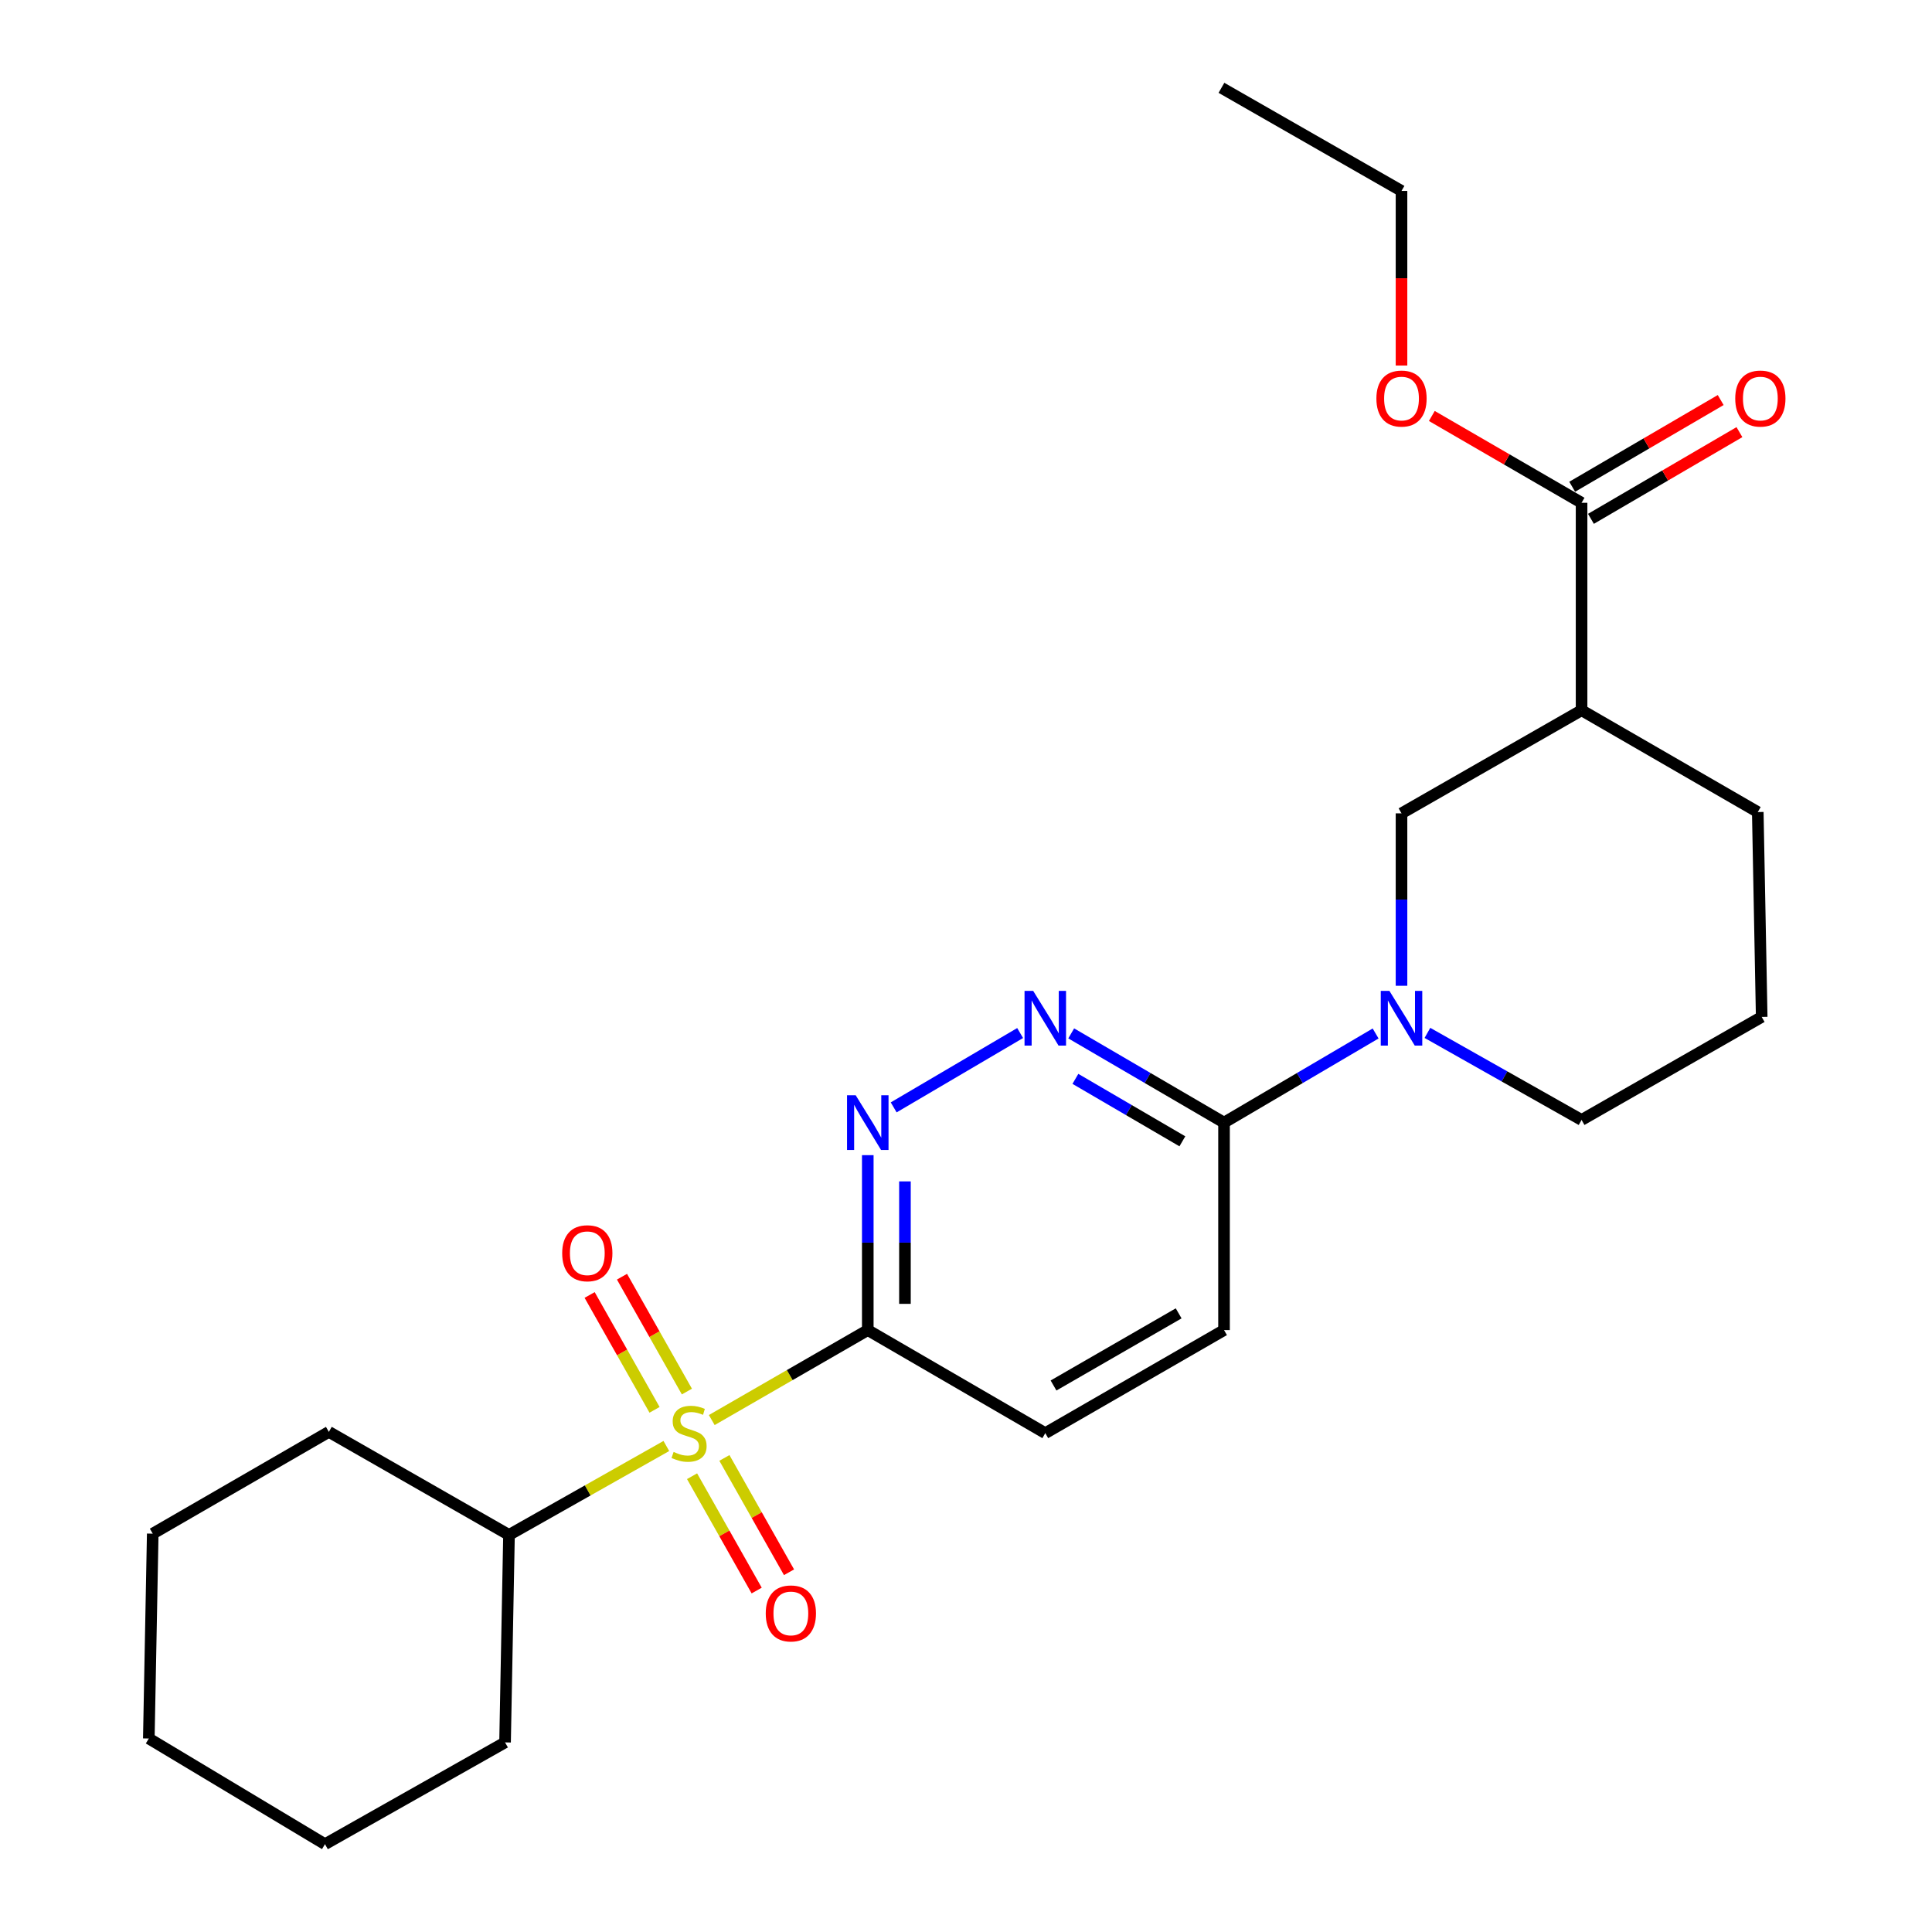 <?xml version='1.0' encoding='iso-8859-1'?>
<svg version='1.1' baseProfile='full'
              xmlns='http://www.w3.org/2000/svg'
                      xmlns:rdkit='http://www.rdkit.org/xml'
                      xmlns:xlink='http://www.w3.org/1999/xlink'
                  xml:space='preserve'
width='1000px' height='1000px' viewBox='0 0 1000 1000'>
<!-- END OF HEADER -->
<rect style='opacity:1.0;fill:#FFFFFF;stroke:none' width='1000' height='1000' x='0' y='0'> </rect>
<path class='bond-0' d='M 368.407,735.019 L 408.785,711.736' style='fill:none;fill-rule:evenodd;stroke:#CCCC00;stroke-width:6px;stroke-linecap:butt;stroke-linejoin:miter;stroke-opacity:1' />
<path class='bond-0' d='M 408.785,711.736 L 449.163,688.452' style='fill:none;fill-rule:evenodd;stroke:#000000;stroke-width:6px;stroke-linecap:butt;stroke-linejoin:miter;stroke-opacity:1' />
<path class='bond-8' d='M 355.538,720.267 L 338.74,690.542' style='fill:none;fill-rule:evenodd;stroke:#CCCC00;stroke-width:6px;stroke-linecap:butt;stroke-linejoin:miter;stroke-opacity:1' />
<path class='bond-8' d='M 338.74,690.542 L 321.942,660.817' style='fill:none;fill-rule:evenodd;stroke:#FF0000;stroke-width:6px;stroke-linecap:butt;stroke-linejoin:miter;stroke-opacity:1' />
<path class='bond-8' d='M 338.793,729.73 L 321.995,700.005' style='fill:none;fill-rule:evenodd;stroke:#CCCC00;stroke-width:6px;stroke-linecap:butt;stroke-linejoin:miter;stroke-opacity:1' />
<path class='bond-8' d='M 321.995,700.005 L 305.197,670.28' style='fill:none;fill-rule:evenodd;stroke:#FF0000;stroke-width:6px;stroke-linecap:butt;stroke-linejoin:miter;stroke-opacity:1' />
<path class='bond-9' d='M 358.208,764.084 L 374.931,793.674' style='fill:none;fill-rule:evenodd;stroke:#CCCC00;stroke-width:6px;stroke-linecap:butt;stroke-linejoin:miter;stroke-opacity:1' />
<path class='bond-9' d='M 374.931,793.674 L 391.655,823.265' style='fill:none;fill-rule:evenodd;stroke:#FF0000;stroke-width:6px;stroke-linecap:butt;stroke-linejoin:miter;stroke-opacity:1' />
<path class='bond-9' d='M 374.953,754.62 L 391.676,784.211' style='fill:none;fill-rule:evenodd;stroke:#CCCC00;stroke-width:6px;stroke-linecap:butt;stroke-linejoin:miter;stroke-opacity:1' />
<path class='bond-9' d='M 391.676,784.211 L 408.4,813.802' style='fill:none;fill-rule:evenodd;stroke:#FF0000;stroke-width:6px;stroke-linecap:butt;stroke-linejoin:miter;stroke-opacity:1' />
<path class='bond-10' d='M 344.901,748.44 L 304.179,771.457' style='fill:none;fill-rule:evenodd;stroke:#CCCC00;stroke-width:6px;stroke-linecap:butt;stroke-linejoin:miter;stroke-opacity:1' />
<path class='bond-10' d='M 304.179,771.457 L 263.458,794.475' style='fill:none;fill-rule:evenodd;stroke:#000000;stroke-width:6px;stroke-linecap:butt;stroke-linejoin:miter;stroke-opacity:1' />
<path class='bond-2' d='M 449.163,688.452 L 449.163,643.179' style='fill:none;fill-rule:evenodd;stroke:#000000;stroke-width:6px;stroke-linecap:butt;stroke-linejoin:miter;stroke-opacity:1' />
<path class='bond-2' d='M 449.163,643.179 L 449.163,597.906' style='fill:none;fill-rule:evenodd;stroke:#0000FF;stroke-width:6px;stroke-linecap:butt;stroke-linejoin:miter;stroke-opacity:1' />
<path class='bond-2' d='M 468.397,674.87 L 468.397,643.179' style='fill:none;fill-rule:evenodd;stroke:#000000;stroke-width:6px;stroke-linecap:butt;stroke-linejoin:miter;stroke-opacity:1' />
<path class='bond-2' d='M 468.397,643.179 L 468.397,611.488' style='fill:none;fill-rule:evenodd;stroke:#0000FF;stroke-width:6px;stroke-linecap:butt;stroke-linejoin:miter;stroke-opacity:1' />
<path class='bond-11' d='M 449.163,688.452 L 541.038,741.795' style='fill:none;fill-rule:evenodd;stroke:#000000;stroke-width:6px;stroke-linecap:butt;stroke-linejoin:miter;stroke-opacity:1' />
<path class='bond-1' d='M 712.015,534.927 L 672.785,557.994' style='fill:none;fill-rule:evenodd;stroke:#0000FF;stroke-width:6px;stroke-linecap:butt;stroke-linejoin:miter;stroke-opacity:1' />
<path class='bond-1' d='M 672.785,557.994 L 633.554,581.061' style='fill:none;fill-rule:evenodd;stroke:#000000;stroke-width:6px;stroke-linecap:butt;stroke-linejoin:miter;stroke-opacity:1' />
<path class='bond-6' d='M 725.419,510.234 L 725.419,465.612' style='fill:none;fill-rule:evenodd;stroke:#0000FF;stroke-width:6px;stroke-linecap:butt;stroke-linejoin:miter;stroke-opacity:1' />
<path class='bond-6' d='M 725.419,465.612 L 725.419,420.99' style='fill:none;fill-rule:evenodd;stroke:#000000;stroke-width:6px;stroke-linecap:butt;stroke-linejoin:miter;stroke-opacity:1' />
<path class='bond-15' d='M 738.835,534.622 L 778.727,557.153' style='fill:none;fill-rule:evenodd;stroke:#0000FF;stroke-width:6px;stroke-linecap:butt;stroke-linejoin:miter;stroke-opacity:1' />
<path class='bond-15' d='M 778.727,557.153 L 818.619,579.683' style='fill:none;fill-rule:evenodd;stroke:#000000;stroke-width:6px;stroke-linecap:butt;stroke-linejoin:miter;stroke-opacity:1' />
<path class='bond-3' d='M 462.568,573.18 L 528.023,534.698' style='fill:none;fill-rule:evenodd;stroke:#0000FF;stroke-width:6px;stroke-linecap:butt;stroke-linejoin:miter;stroke-opacity:1' />
<path class='bond-26' d='M 554.457,534.88 L 594.005,557.97' style='fill:none;fill-rule:evenodd;stroke:#0000FF;stroke-width:6px;stroke-linecap:butt;stroke-linejoin:miter;stroke-opacity:1' />
<path class='bond-26' d='M 594.005,557.97 L 633.554,581.061' style='fill:none;fill-rule:evenodd;stroke:#000000;stroke-width:6px;stroke-linecap:butt;stroke-linejoin:miter;stroke-opacity:1' />
<path class='bond-26' d='M 556.623,558.417 L 584.308,574.581' style='fill:none;fill-rule:evenodd;stroke:#0000FF;stroke-width:6px;stroke-linecap:butt;stroke-linejoin:miter;stroke-opacity:1' />
<path class='bond-26' d='M 584.308,574.581 L 611.992,590.744' style='fill:none;fill-rule:evenodd;stroke:#000000;stroke-width:6px;stroke-linecap:butt;stroke-linejoin:miter;stroke-opacity:1' />
<path class='bond-4' d='M 818.619,367.626 L 725.419,420.99' style='fill:none;fill-rule:evenodd;stroke:#000000;stroke-width:6px;stroke-linecap:butt;stroke-linejoin:miter;stroke-opacity:1' />
<path class='bond-7' d='M 818.619,367.626 L 818.619,260.246' style='fill:none;fill-rule:evenodd;stroke:#000000;stroke-width:6px;stroke-linecap:butt;stroke-linejoin:miter;stroke-opacity:1' />
<path class='bond-27' d='M 818.619,367.626 L 909.821,420.317' style='fill:none;fill-rule:evenodd;stroke:#000000;stroke-width:6px;stroke-linecap:butt;stroke-linejoin:miter;stroke-opacity:1' />
<path class='bond-5' d='M 633.554,581.061 L 633.554,688.452' style='fill:none;fill-rule:evenodd;stroke:#000000;stroke-width:6px;stroke-linecap:butt;stroke-linejoin:miter;stroke-opacity:1' />
<path class='bond-13' d='M 823.469,268.551 L 861.898,246.11' style='fill:none;fill-rule:evenodd;stroke:#000000;stroke-width:6px;stroke-linecap:butt;stroke-linejoin:miter;stroke-opacity:1' />
<path class='bond-13' d='M 861.898,246.11 L 900.327,223.67' style='fill:none;fill-rule:evenodd;stroke:#FF0000;stroke-width:6px;stroke-linecap:butt;stroke-linejoin:miter;stroke-opacity:1' />
<path class='bond-13' d='M 813.769,251.942 L 852.199,229.501' style='fill:none;fill-rule:evenodd;stroke:#000000;stroke-width:6px;stroke-linecap:butt;stroke-linejoin:miter;stroke-opacity:1' />
<path class='bond-13' d='M 852.199,229.501 L 890.628,207.06' style='fill:none;fill-rule:evenodd;stroke:#FF0000;stroke-width:6px;stroke-linecap:butt;stroke-linejoin:miter;stroke-opacity:1' />
<path class='bond-14' d='M 818.619,260.246 L 779.866,237.777' style='fill:none;fill-rule:evenodd;stroke:#000000;stroke-width:6px;stroke-linecap:butt;stroke-linejoin:miter;stroke-opacity:1' />
<path class='bond-14' d='M 779.866,237.777 L 741.112,215.308' style='fill:none;fill-rule:evenodd;stroke:#FF0000;stroke-width:6px;stroke-linecap:butt;stroke-linejoin:miter;stroke-opacity:1' />
<path class='bond-18' d='M 263.458,794.475 L 170.215,741.132' style='fill:none;fill-rule:evenodd;stroke:#000000;stroke-width:6px;stroke-linecap:butt;stroke-linejoin:miter;stroke-opacity:1' />
<path class='bond-19' d='M 263.458,794.475 L 261.417,901.865' style='fill:none;fill-rule:evenodd;stroke:#000000;stroke-width:6px;stroke-linecap:butt;stroke-linejoin:miter;stroke-opacity:1' />
<path class='bond-12' d='M 541.038,741.795 L 633.554,688.452' style='fill:none;fill-rule:evenodd;stroke:#000000;stroke-width:6px;stroke-linecap:butt;stroke-linejoin:miter;stroke-opacity:1' />
<path class='bond-12' d='M 545.308,717.13 L 610.07,679.79' style='fill:none;fill-rule:evenodd;stroke:#000000;stroke-width:6px;stroke-linecap:butt;stroke-linejoin:miter;stroke-opacity:1' />
<path class='bond-20' d='M 725.419,189.204 L 725.419,144.012' style='fill:none;fill-rule:evenodd;stroke:#FF0000;stroke-width:6px;stroke-linecap:butt;stroke-linejoin:miter;stroke-opacity:1' />
<path class='bond-20' d='M 725.419,144.012 L 725.419,98.819' style='fill:none;fill-rule:evenodd;stroke:#000000;stroke-width:6px;stroke-linecap:butt;stroke-linejoin:miter;stroke-opacity:1' />
<path class='bond-17' d='M 818.619,579.683 L 911.851,526.361' style='fill:none;fill-rule:evenodd;stroke:#000000;stroke-width:6px;stroke-linecap:butt;stroke-linejoin:miter;stroke-opacity:1' />
<path class='bond-16' d='M 909.821,420.317 L 911.851,526.361' style='fill:none;fill-rule:evenodd;stroke:#000000;stroke-width:6px;stroke-linecap:butt;stroke-linejoin:miter;stroke-opacity:1' />
<path class='bond-22' d='M 170.215,741.132 L 79.056,793.823' style='fill:none;fill-rule:evenodd;stroke:#000000;stroke-width:6px;stroke-linecap:butt;stroke-linejoin:miter;stroke-opacity:1' />
<path class='bond-23' d='M 261.417,901.865 L 168.206,954.545' style='fill:none;fill-rule:evenodd;stroke:#000000;stroke-width:6px;stroke-linecap:butt;stroke-linejoin:miter;stroke-opacity:1' />
<path class='bond-21' d='M 725.419,98.819 L 632.219,45.455' style='fill:none;fill-rule:evenodd;stroke:#000000;stroke-width:6px;stroke-linecap:butt;stroke-linejoin:miter;stroke-opacity:1' />
<path class='bond-25' d='M 79.056,793.823 L 77.025,899.846' style='fill:none;fill-rule:evenodd;stroke:#000000;stroke-width:6px;stroke-linecap:butt;stroke-linejoin:miter;stroke-opacity:1' />
<path class='bond-24' d='M 168.206,954.545 L 77.025,899.846' style='fill:none;fill-rule:evenodd;stroke:#000000;stroke-width:6px;stroke-linecap:butt;stroke-linejoin:miter;stroke-opacity:1' />
<path  class='atom-0' d='M 348.658 751.515
Q 348.978 751.635, 350.298 752.195
Q 351.618 752.755, 353.058 753.115
Q 354.538 753.435, 355.978 753.435
Q 358.658 753.435, 360.218 752.155
Q 361.778 750.835, 361.778 748.555
Q 361.778 746.995, 360.978 746.035
Q 360.218 745.075, 359.018 744.555
Q 357.818 744.035, 355.818 743.435
Q 353.298 742.675, 351.778 741.955
Q 350.298 741.235, 349.218 739.715
Q 348.178 738.195, 348.178 735.635
Q 348.178 732.075, 350.578 729.875
Q 353.018 727.675, 357.818 727.675
Q 361.098 727.675, 364.818 729.235
L 363.898 732.315
Q 360.498 730.915, 357.938 730.915
Q 355.178 730.915, 353.658 732.075
Q 352.138 733.195, 352.178 735.155
Q 352.178 736.675, 352.938 737.595
Q 353.738 738.515, 354.858 739.035
Q 356.018 739.555, 357.938 740.155
Q 360.498 740.955, 362.018 741.755
Q 363.538 742.555, 364.618 744.195
Q 365.738 745.795, 365.738 748.555
Q 365.738 752.475, 363.098 754.595
Q 360.498 756.675, 356.138 756.675
Q 353.618 756.675, 351.698 756.115
Q 349.818 755.595, 347.578 754.675
L 348.658 751.515
' fill='#CCCC00'/>
<path  class='atom-2' d='M 719.159 512.885
L 728.439 527.885
Q 729.359 529.365, 730.839 532.045
Q 732.319 534.725, 732.399 534.885
L 732.399 512.885
L 736.159 512.885
L 736.159 541.205
L 732.279 541.205
L 722.319 524.805
Q 721.159 522.885, 719.919 520.685
Q 718.719 518.485, 718.359 517.805
L 718.359 541.205
L 714.679 541.205
L 714.679 512.885
L 719.159 512.885
' fill='#0000FF'/>
<path  class='atom-3' d='M 442.903 566.901
L 452.183 581.901
Q 453.103 583.381, 454.583 586.061
Q 456.063 588.741, 456.143 588.901
L 456.143 566.901
L 459.903 566.901
L 459.903 595.221
L 456.023 595.221
L 446.063 578.821
Q 444.903 576.901, 443.663 574.701
Q 442.463 572.501, 442.103 571.821
L 442.103 595.221
L 438.423 595.221
L 438.423 566.901
L 442.903 566.901
' fill='#0000FF'/>
<path  class='atom-4' d='M 534.778 512.885
L 544.058 527.885
Q 544.978 529.365, 546.458 532.045
Q 547.938 534.725, 548.018 534.885
L 548.018 512.885
L 551.778 512.885
L 551.778 541.205
L 547.898 541.205
L 537.938 524.805
Q 536.778 522.885, 535.538 520.685
Q 534.338 518.485, 533.978 517.805
L 533.978 541.205
L 530.298 541.205
L 530.298 512.885
L 534.778 512.885
' fill='#0000FF'/>
<path  class='atom-9' d='M 290.988 648.674
Q 290.988 641.874, 294.348 638.074
Q 297.708 634.274, 303.988 634.274
Q 310.268 634.274, 313.628 638.074
Q 316.988 641.874, 316.988 648.674
Q 316.988 655.554, 313.588 659.474
Q 310.188 663.354, 303.988 663.354
Q 297.748 663.354, 294.348 659.474
Q 290.988 655.594, 290.988 648.674
M 303.988 660.154
Q 308.308 660.154, 310.628 657.274
Q 312.988 654.354, 312.988 648.674
Q 312.988 643.114, 310.628 640.314
Q 308.308 637.474, 303.988 637.474
Q 299.668 637.474, 297.308 640.274
Q 294.988 643.074, 294.988 648.674
Q 294.988 654.394, 297.308 657.274
Q 299.668 660.154, 303.988 660.154
' fill='#FF0000'/>
<path  class='atom-10' d='M 396.348 835.107
Q 396.348 828.307, 399.708 824.507
Q 403.068 820.707, 409.348 820.707
Q 415.628 820.707, 418.988 824.507
Q 422.348 828.307, 422.348 835.107
Q 422.348 841.987, 418.948 845.907
Q 415.548 849.787, 409.348 849.787
Q 403.108 849.787, 399.708 845.907
Q 396.348 842.027, 396.348 835.107
M 409.348 846.587
Q 413.668 846.587, 415.988 843.707
Q 418.348 840.787, 418.348 835.107
Q 418.348 829.547, 415.988 826.747
Q 413.668 823.907, 409.348 823.907
Q 405.028 823.907, 402.668 826.707
Q 400.348 829.507, 400.348 835.107
Q 400.348 840.827, 402.668 843.707
Q 405.028 846.587, 409.348 846.587
' fill='#FF0000'/>
<path  class='atom-14' d='M 898.157 206.289
Q 898.157 199.489, 901.517 195.689
Q 904.877 191.889, 911.157 191.889
Q 917.437 191.889, 920.797 195.689
Q 924.157 199.489, 924.157 206.289
Q 924.157 213.169, 920.757 217.089
Q 917.357 220.969, 911.157 220.969
Q 904.917 220.969, 901.517 217.089
Q 898.157 213.209, 898.157 206.289
M 911.157 217.769
Q 915.477 217.769, 917.797 214.889
Q 920.157 211.969, 920.157 206.289
Q 920.157 200.729, 917.797 197.929
Q 915.477 195.089, 911.157 195.089
Q 906.837 195.089, 904.477 197.889
Q 902.157 200.689, 902.157 206.289
Q 902.157 212.009, 904.477 214.889
Q 906.837 217.769, 911.157 217.769
' fill='#FF0000'/>
<path  class='atom-15' d='M 712.419 206.289
Q 712.419 199.489, 715.779 195.689
Q 719.139 191.889, 725.419 191.889
Q 731.699 191.889, 735.059 195.689
Q 738.419 199.489, 738.419 206.289
Q 738.419 213.169, 735.019 217.089
Q 731.619 220.969, 725.419 220.969
Q 719.179 220.969, 715.779 217.089
Q 712.419 213.209, 712.419 206.289
M 725.419 217.769
Q 729.739 217.769, 732.059 214.889
Q 734.419 211.969, 734.419 206.289
Q 734.419 200.729, 732.059 197.929
Q 729.739 195.089, 725.419 195.089
Q 721.099 195.089, 718.739 197.889
Q 716.419 200.689, 716.419 206.289
Q 716.419 212.009, 718.739 214.889
Q 721.099 217.769, 725.419 217.769
' fill='#FF0000'/>
</svg>
